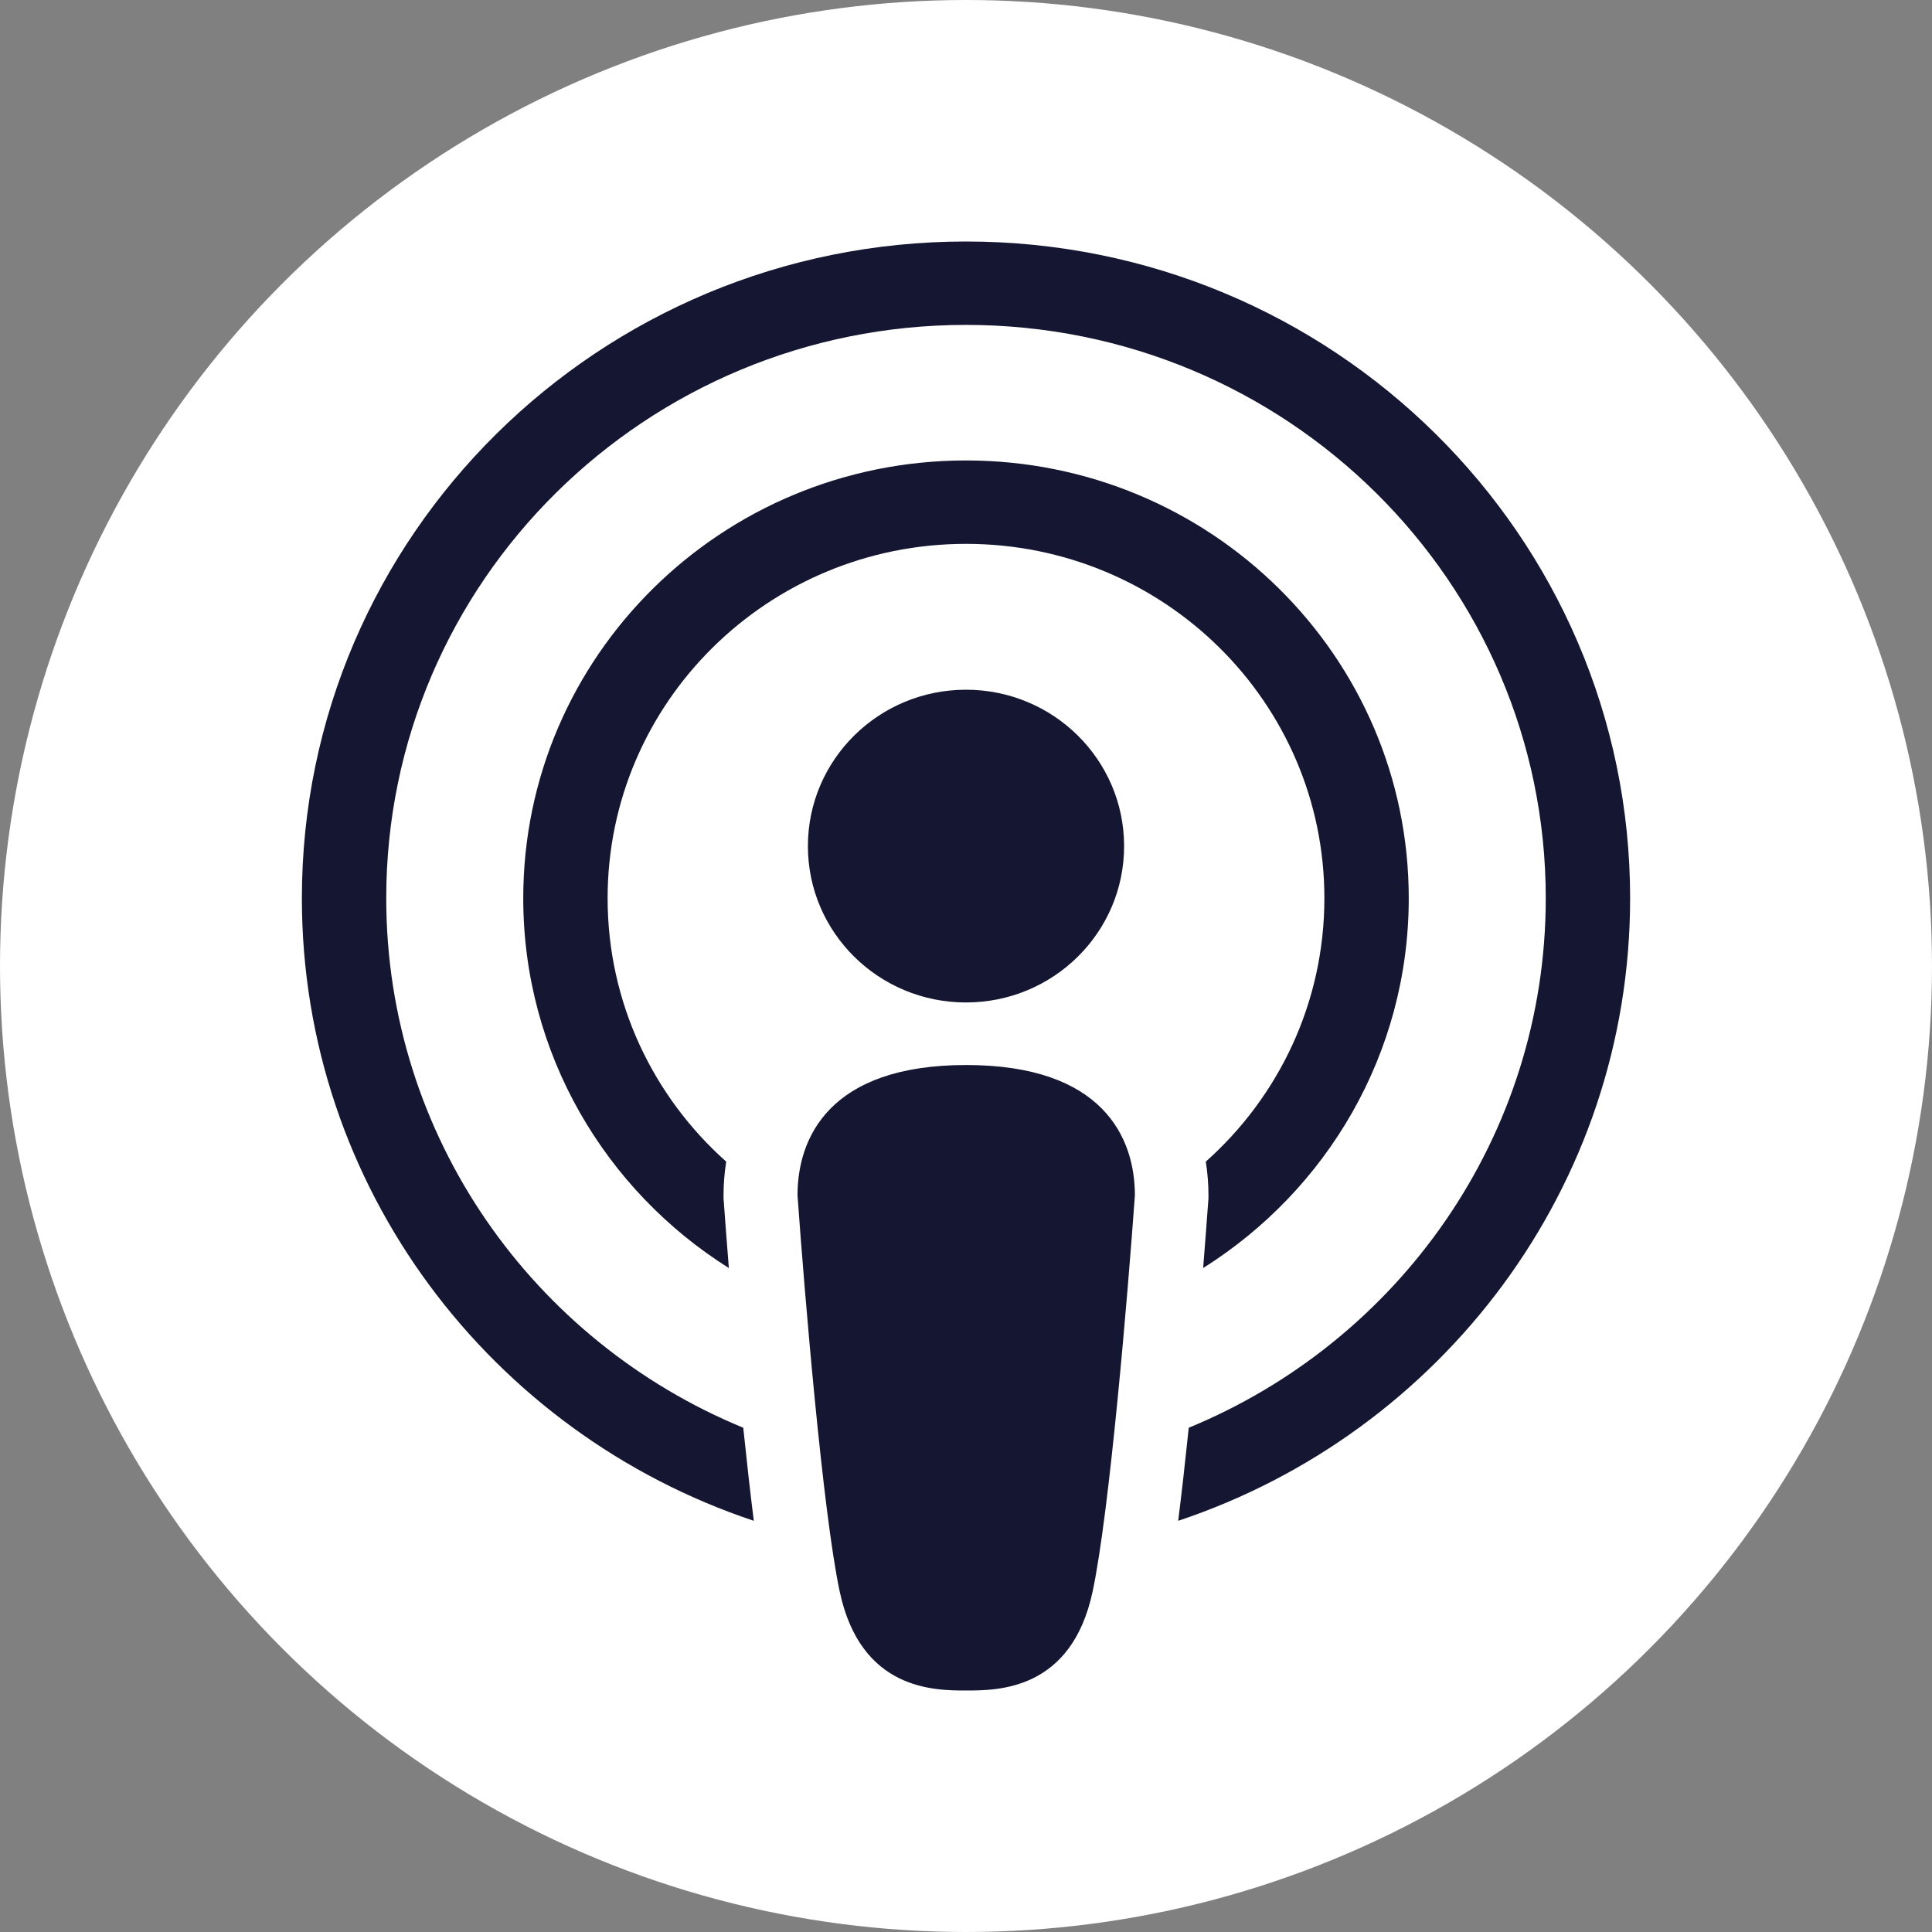 <svg width="24" height="24" viewBox="0 0 24 24" fill="none" xmlns="http://www.w3.org/2000/svg">
<rect x="0" y="0" width="24" height="24" fill="#808080" stroke="none"/>
<circle cx="12" cy="12" r="12" fill="white"/>
<path d="M12.002 13.23C10.3 13.23 9.907 14.136 9.907 14.849C9.995 16.079 10.221 18.785 10.431 19.77C10.693 21 11.609 21 12.002 21C12.395 21 13.311 21 13.573 19.77C13.783 18.785 14.01 16.079 14.098 14.849C14.098 14.136 13.704 13.23 12.002 13.23ZM12 3C7.444 3 3.75 6.653 3.75 11.158C3.75 14.752 6.101 17.804 9.364 18.892C9.319 18.535 9.275 18.14 9.233 17.736C6.629 16.664 4.798 14.122 4.798 11.158C4.798 7.225 8.022 4.036 12 4.036C15.978 4.036 19.202 7.225 19.202 11.158C19.202 14.122 17.371 16.664 14.767 17.736C14.725 18.14 14.681 18.535 14.636 18.892C17.899 17.804 20.25 14.752 20.25 11.158C20.25 6.653 16.556 3 12 3ZM12 5.72C8.962 5.72 6.5 8.154 6.5 11.158C6.5 13.09 7.519 14.787 9.054 15.752C9.028 15.43 9.007 15.142 8.99 14.912L8.988 14.881V14.849C8.988 14.718 8.998 14.576 9.021 14.43C8.116 13.624 7.548 12.457 7.548 11.158C7.548 8.727 9.541 6.756 12 6.756C14.459 6.756 16.452 8.727 16.452 11.158C16.452 12.457 15.884 13.624 14.979 14.43C15.002 14.576 15.012 14.718 15.012 14.849V14.881L15.01 14.912C14.993 15.142 14.972 15.43 14.946 15.752C16.481 14.787 17.5 13.09 17.5 11.158C17.5 8.154 15.037 5.72 12 5.72ZM12 8.568C10.915 8.568 10.036 9.438 10.036 10.511C10.036 11.584 10.915 12.453 12 12.453C13.085 12.453 13.964 11.584 13.964 10.511C13.964 9.438 13.085 8.568 12 8.568Z" fill="#151631"/>
</svg>
